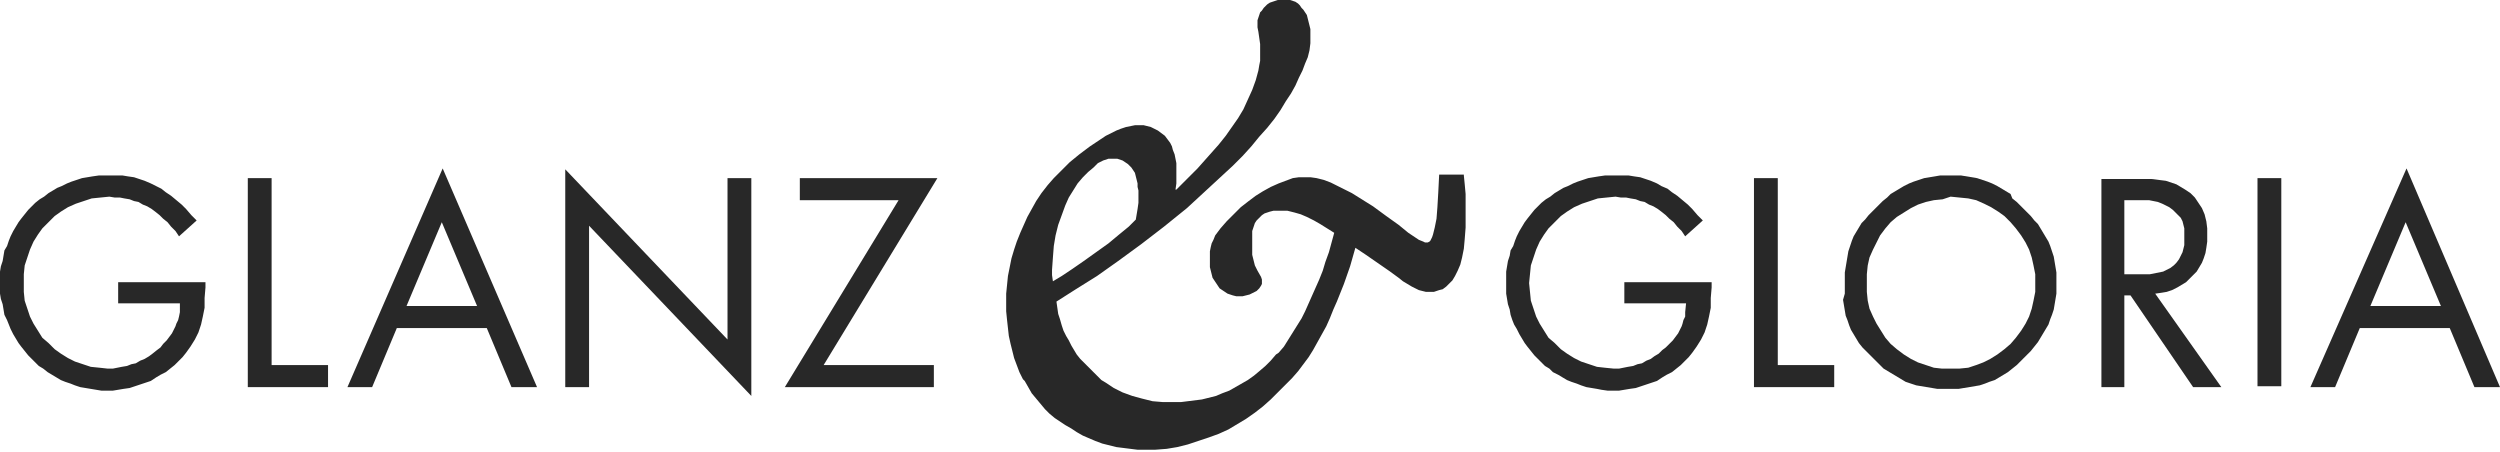 <?xml version="1.0" encoding="utf-8"?>
<!DOCTYPE svg PUBLIC "-//W3C//DTD SVG 1.1//EN" "http://www.w3.org/Graphics/SVG/1.1/DTD/svg11.dtd">
<svg version="1.1" id="Ebene_1" xmlns="http://www.w3.org/2000/svg" xmlns:xlink="http://www.w3.org/1999/xlink" x="0px" y="0px"
	 viewBox="0 0 283.5 51.3" enable-background="new 0 0 283.5 51.3" xml:space="preserve">
<g>
	<polygon fill="#282828" points="13.4,32 13.4,34.4 20.4,34.4 20.4,35.4 20.3,35.9 20.2,36.3 20,36.7 19.9,37 19.7,37.4 19.5,37.8 
		19.2,38.2 18.9,38.6 18.5,39 18.2,39.4 17.8,39.7 17.3,40.1 16.9,40.4 16.4,40.7 15.9,40.9 15.4,41.2 14.9,41.3 14.4,41.5 
		13.8,41.6 13.3,41.7 12.8,41.8 12.2,41.8 11.3,41.7 10.3,41.6 9.4,41.3 8.5,41 7.7,40.6 6.9,40.1 6.2,39.6 5.5,38.9 4.8,38.3 
		4.3,37.5 3.8,36.7 3.4,35.9 3.1,35 2.8,34.1 2.7,33.1 2.7,32.1 2.7,31.1 2.8,30.1 3.1,29.2 3.4,28.3 3.8,27.4 4.3,26.6 4.8,25.9 
		5.5,25.2 6.2,24.5 6.9,24 7.7,23.5 8.6,23.1 9.5,22.8 10.4,22.5 11.4,22.4 12.4,22.3 13,22.4 13.6,22.4 14.1,22.5 14.7,22.6 
		15.2,22.8 15.7,22.9 16.2,23.2 16.7,23.4 17.2,23.7 17.6,24 18.1,24.4 18.5,24.8 19,25.2 19.4,25.7 19.9,26.2 20.3,26.8 22.3,25 
		21.7,24.4 21.1,23.7 20.6,23.2 20,22.7 19.4,22.2 18.8,21.8 18.3,21.4 17.7,21.1 17.1,20.8 16.4,20.5 15.8,20.3 15.2,20.1 14.5,20 
		13.9,19.9 13.2,19.9 12.4,19.9 11.8,19.9 11.2,19.9 10.5,20 9.9,20.1 9.3,20.2 8.7,20.4 8.1,20.6 7.6,20.8 7,21.1 6.5,21.3 6,21.6 
		5.5,21.9 5,22.3 4.5,22.6 4,23 3.6,23.4 3.2,23.8 2.8,24.3 2.4,24.8 2.1,25.2 1.8,25.7 1.5,26.2 1.2,26.8 1,27.3 0.8,27.9 
		0.5,28.4 0.4,29 0.3,29.6 0.1,30.2 0,30.8 0,31.5 0,32.1 0,32.7 0,33.3 0.1,33.9 0.3,34.5 0.4,35.1 0.5,35.7 0.8,36.3 1,36.8 
		1.2,37.3 1.5,37.9 1.8,38.4 2.1,38.9 2.4,39.3 2.8,39.8 3.2,40.3 3.6,40.7 4,41.1 4.4,41.5 4.9,41.8 5.4,42.2 5.9,42.5 6.4,42.8 
		6.9,43.1 7.4,43.3 8,43.5 8.5,43.7 9.1,43.9 9.7,44 10.3,44.1 10.9,44.2 11.5,44.3 12.1,44.3 12.8,44.3 13.4,44.2 14,44.1 14.7,44 
		15.3,43.8 15.9,43.6 16.5,43.4 17.1,43.2 17.7,42.8 18.2,42.5 18.8,42.2 19.3,41.8 19.8,41.4 20.2,41 20.7,40.5 21.1,40 21.6,39.3 
		22.1,38.5 22.5,37.7 22.8,36.8 23,35.9 23.2,34.9 23.2,33.8 23.3,32.6 23.3,32 	"/>
	<polygon fill="#282828" points="30.8,20.2 28.1,20.2 28.1,43.9 37.2,43.9 37.2,41.4 30.8,41.4 	"/>
	<path fill="#282828" d="M54.1,34.7h-8l4-9.5L54.1,34.7z M55.2,37.2l2.8,6.7h2.9L50.2,19.1L39.4,43.9h2.8l2.8-6.7H55.2z"/>
	<polygon fill="#282828" points="64.1,43.9 66.8,43.9 66.8,25.6 85.2,44.9 85.2,20.2 82.5,20.2 82.5,38.5 64.1,19.2 	"/>
	<polygon fill="#282828" points="93.4,41.4 106.3,20.2 90.7,20.2 90.7,22.7 101.9,22.7 89,43.9 105.9,43.9 105.9,41.4 	"/>
	<polygon fill="#282828" points="184.2,32 184.2,34.4 191.2,34.4 191.1,35.4 191.1,35.9 190.9,36.3 190.8,36.7 190.7,37 190.5,37.4 
		190.3,37.8 190,38.2 189.7,38.6 189.3,39 188.9,39.4 188.5,39.7 188.1,40.1 187.6,40.4 187.2,40.7 186.7,40.9 186.2,41.2 
		185.7,41.3 185.2,41.5 184.6,41.6 184.1,41.7 183.6,41.8 183,41.8 182,41.7 181.1,41.6 180.2,41.3 179.3,41 178.5,40.6 177.7,40.1 
		177,39.6 176.3,38.9 175.6,38.3 175.1,37.5 174.6,36.7 174.2,35.9 173.9,35 173.6,34.1 173.5,33.1 173.4,32.1 173.5,31.1 
		173.6,30.1 173.9,29.2 174.2,28.3 174.6,27.4 175.1,26.6 175.6,25.9 176.3,25.2 177,24.5 177.7,24 178.5,23.5 179.4,23.1 
		180.3,22.8 181.2,22.5 182.2,22.4 183.2,22.3 183.8,22.4 184.4,22.4 184.9,22.5 185.5,22.6 186,22.8 186.5,22.9 187,23.2 
		187.5,23.4 188,23.7 188.4,24 188.9,24.4 189.3,24.8 189.8,25.2 190.2,25.7 190.7,26.2 191.1,26.8 193.1,25 192.5,24.4 191.9,23.7 
		191.4,23.2 190.8,22.7 190.2,22.2 189.6,21.8 189.1,21.4 188.4,21.1 187.9,20.8 187.2,20.5 186.6,20.3 186,20.1 185.3,20 
		184.7,19.9 184,19.9 183.2,19.9 182.6,19.9 182,19.9 181.3,20 180.7,20.1 180.1,20.2 179.5,20.4 178.9,20.6 178.4,20.8 177.8,21.1 
		177.3,21.3 176.8,21.6 176.3,21.9 175.8,22.3 175.3,22.6 174.8,23 174.4,23.4 174,23.8 173.6,24.3 173.2,24.8 172.9,25.2 
		172.6,25.7 172.3,26.2 172,26.8 171.8,27.3 171.6,27.9 171.3,28.4 171.2,29 171,29.6 170.9,30.2 170.8,30.8 170.8,31.5 170.8,32.1 
		170.8,32.7 170.8,33.3 170.9,33.9 171,34.5 171.2,35.1 171.3,35.7 171.5,36.3 171.7,36.8 172,37.3 172.3,37.9 172.6,38.4 
		172.9,38.9 173.2,39.3 173.6,39.8 174,40.3 174.4,40.7 174.8,41.1 175.2,41.5 175.7,41.8 176.1,42.2 176.7,42.5 177.2,42.8 
		177.7,43.1 178.2,43.3 178.8,43.5 179.3,43.7 179.9,43.9 180.5,44 181.1,44.1 181.6,44.2 182.3,44.3 182.9,44.3 183.6,44.3 
		184.2,44.2 184.8,44.1 185.5,44 186.1,43.8 186.7,43.6 187.3,43.4 187.9,43.2 188.5,42.8 189,42.5 189.6,42.2 190.1,41.8 
		190.6,41.4 191,41 191.5,40.5 191.9,40 192.4,39.3 192.9,38.5 193.3,37.7 193.6,36.8 193.8,35.9 194,34.9 194,33.8 194.1,32.6 
		194.1,32 	"/>
	<polygon fill="#282828" points="201.6,20.2 198.9,20.2 198.9,43.9 208,43.9 208,41.4 201.6,41.4 	"/>
	<path fill="#282828" d="M221.2,22.3L221.2,22.3l1,0.1l1,0.1l0.9,0.2l0.9,0.4l0.8,0.4l0.8,0.5l0.7,0.5l0.7,0.7l0.6,0.7l0.6,0.8
		l0.5,0.8l0.4,0.8l0.3,0.9l0.2,0.9l0.2,1l0,1l0,1l-0.2,1l-0.2,0.9l-0.3,0.9l-0.4,0.8l-0.5,0.8l-0.6,0.8l-0.6,0.7l-0.7,0.6l-0.8,0.6
		l-0.8,0.5l-0.8,0.4l-0.8,0.3l-0.9,0.3l-1,0.1l-1,0l-1,0l-0.9-0.1l-0.9-0.3l-0.9-0.3l-0.8-0.4l-0.8-0.5l-0.8-0.6l-0.7-0.6l-0.6-0.7
		l-0.5-0.8l-0.5-0.8l-0.4-0.8L212,35l-0.2-0.9l-0.1-1l0-1l0-1l0.1-1l0.2-0.9l0.4-0.9l0.4-0.8l0.4-0.8l0.6-0.8l0.6-0.7l0.7-0.6
		l0.8-0.5l0.8-0.5l0.8-0.4l0.9-0.3l0.9-0.2l1-0.1L221.2,22.3z M221.2,19.9L221.2,19.9h-0.6l-0.6,0l-0.6,0.1l-0.6,0.1l-0.6,0.1
		l-0.6,0.2l-0.6,0.2l-0.5,0.2l-0.6,0.3l-0.5,0.3l-0.5,0.3l-0.5,0.3l-0.4,0.4l-0.5,0.4l-0.4,0.4l-0.4,0.4l-0.4,0.4l-0.4,0.4l-0.4,0.5
		l-0.4,0.4l-0.3,0.5l-0.3,0.5l-0.3,0.5l-0.2,0.5l-0.2,0.6l-0.2,0.6l-0.1,0.6l-0.1,0.6l-0.1,0.6l-0.1,0.6l0,0.6v0.6v0.6l0,0.6L209,34
		l0.1,0.6l0.1,0.6l0.1,0.6l0.2,0.5l0.2,0.6l0.2,0.5l0.3,0.5l0.3,0.5l0.3,0.5l0.4,0.5l0.4,0.4l0.4,0.4l0.4,0.4l0.4,0.4l0.4,0.4
		l0.4,0.4l0.5,0.3l0.5,0.3l0.5,0.3l0.5,0.3l0.5,0.3l0.6,0.2l0.6,0.2l0.6,0.1l0.6,0.1l0.6,0.1l0.6,0.1l0.6,0h0.6h0.6l0.6,0l0.6-0.1
		l0.6-0.1l0.6-0.1l0.6-0.1l0.6-0.2l0.5-0.2l0.6-0.2l0.5-0.3l0.5-0.3l0.5-0.3l0.5-0.4l0.5-0.4l0.4-0.4l0.4-0.4l0.4-0.4l0.4-0.4
		l0.4-0.5l0.4-0.5l0.3-0.5l0.3-0.5l0.3-0.5l0.3-0.5l0.2-0.6l0.2-0.5l0.2-0.6l0.1-0.6l0.1-0.6l0.1-0.6l0-0.6l0-0.6l0-0.6l0-0.6
		l-0.1-0.6l-0.1-0.6l-0.1-0.6l-0.2-0.6l-0.2-0.6l-0.2-0.5l-0.3-0.5l-0.3-0.5l-0.3-0.5l-0.3-0.5l-0.4-0.4l-0.4-0.5l-0.4-0.4l-0.4-0.4
		l-0.4-0.4l-0.4-0.4l-0.5-0.4L228,22l-0.5-0.3l-0.5-0.3l-0.5-0.3l-0.6-0.3l-0.5-0.2l-0.6-0.2l-0.6-0.2l-0.6-0.1l-0.6-0.1l-0.6-0.1
		l-0.6,0H221.2z"/>
	<path fill="#282828" d="M240.9,31.2v-8.5h1.6l0.6,0l0.6,0l0.5,0.1l0.5,0.1l0.5,0.2l0.4,0.2l0.4,0.2l0.4,0.3l0.3,0.3l0.3,0.3
		l0.3,0.3l0.2,0.4l0.1,0.4l0.1,0.4l0,0.4l0,0.5l0,0.5l0,0.5l-0.1,0.4l-0.1,0.4l-0.2,0.4l-0.2,0.4l-0.3,0.4l-0.3,0.3l-0.4,0.3
		l-0.4,0.2l-0.4,0.2l-0.5,0.1l-0.5,0.1l-0.5,0.1l-0.6,0h-0.6H240.9z M244.4,33.3L244.4,33.3l0.7-0.1l0.6-0.1l0.6-0.2l0.6-0.3
		l0.5-0.3l0.5-0.3l0.4-0.4l0.4-0.4l0.4-0.4l0.3-0.5l0.3-0.5l0.2-0.5l0.2-0.6l0.1-0.6l0.1-0.7l0-0.7l0-0.8l-0.1-0.8l-0.2-0.8
		l-0.3-0.7l-0.4-0.6l-0.4-0.6l-0.5-0.5l-0.6-0.4l-0.5-0.3l-0.5-0.3l-0.6-0.2l-0.6-0.2l-0.8-0.1l-0.8-0.1l-0.9,0l-1,0h-3.8v23.6h2.6
		V33.5h0.7l7.1,10.4h3.2L244.4,33.3z"/>
	<rect x="256" y="20.2" fill="#282828" width="2.7" height="23.6"/>
	<path fill="#282828" d="M276.8,34.7h-8l4-9.5L276.8,34.7z M277.8,37.2l2.8,6.7h2.9l-10.6-24.8L262,43.9h2.8l2.8-6.7H277.8z"/>
	<path fill="#282828" d="M119.3,30.6L119.3,30.6v0.6l0.1,0.7l1-0.6l1.2-0.8l1.3-0.9l1.4-1l1.4-1l1.2-1l1.1-0.9l0.8-0.8l0.1-0.6
		l0.1-0.6l0.1-0.7v-0.8V22v-0.4l-0.1-0.4l0-0.4l-0.1-0.4l-0.1-0.4l-0.1-0.4l-0.2-0.3l-0.2-0.3l-0.2-0.2l-0.2-0.2l-0.3-0.2l-0.3-0.2
		l-0.3-0.1l-0.3-0.1h-0.4H126l-0.3,0l-0.6,0.2l-0.6,0.3L124,19l-0.6,0.5l-0.6,0.6l-0.6,0.7l-0.5,0.8l-0.5,0.8l-0.4,0.9l-0.4,1.1
		l-0.4,1.1l-0.3,1.2l-0.2,1.2l-0.1,1.3L119.3,30.6z M166,19.9L166,19.9l0.1,1l0.1,1.1l0,1.2v1.1l0,1.5l-0.1,1.3l-0.1,1.1l-0.2,1
		l-0.2,0.8l-0.3,0.7l-0.3,0.6l-0.3,0.5l-0.4,0.4l-0.3,0.3l-0.4,0.3l-0.4,0.1l-0.3,0.1l-0.3,0.1l-0.5,0l-0.4,0l-0.4-0.1l-0.4-0.1
		l-0.4-0.2l-0.4-0.2l-0.5-0.3l-0.5-0.3l-0.5-0.4l-1.1-0.8l-1.3-0.9l-1.3-0.9l-1.2-0.8l-0.6,2.1l-0.7,2l-0.8,2l-0.4,0.9l-0.4,1
		l-0.4,0.9l-0.5,0.9l-0.5,0.9l-0.5,0.9l-0.5,0.8l-0.6,0.8l-0.6,0.8l-0.7,0.8l-0.8,0.8l-0.8,0.8l-0.8,0.8l-0.9,0.8l-0.9,0.7l-1,0.7
		l-1,0.6l-1,0.6l-1.1,0.5l-1.1,0.4l-1.2,0.4l-1.2,0.4l-1.2,0.3l-1.2,0.2l-1.3,0.1l-1.3,0H129l-0.8-0.1l-0.8-0.1l-0.8-0.1l-0.8-0.2
		l-0.8-0.2l-0.8-0.3l-0.7-0.3l-0.7-0.3l-0.7-0.4l-0.6-0.4l-0.7-0.4l-0.6-0.4l-0.6-0.4l-0.6-0.5l-0.5-0.5l-0.5-0.6l-0.5-0.6l-0.5-0.6
		l-0.4-0.7l-0.4-0.7L116,43l-0.4-0.8l-0.3-0.8l-0.3-0.8l-0.2-0.8l-0.2-0.8l-0.2-0.9l-0.1-0.9l-0.1-0.9l-0.1-1v-1v-1l0.1-1l0.1-1
		l0.2-1l0.2-1l0.3-1l0.3-0.9l0.4-1l0.4-0.9l0.4-0.9l0.5-0.9l0.5-0.9l0.6-0.9l0.7-0.9l0.7-0.8l0.8-0.8l1-1l1.1-0.9l1.2-0.9l1.2-0.8
		l0.6-0.4l0.6-0.3l0.6-0.3l0.5-0.2l0.6-0.2l0.5-0.1l0.5-0.1l0.5,0l0.5,0l0.4,0.1l0.4,0.1l0.4,0.2l0.4,0.2l0.4,0.3l0.4,0.3l0.3,0.4
		l0.3,0.4l0.2,0.4L133,17l0.2,0.5l0.1,0.5l0.1,0.5l0,0.5l0,0.5l0,0.8l0,0.5l-0.1,0.7h0.1l1.6-1.6l0.8-0.8l0.8-0.9l0.8-0.9l0.8-0.9
		l0.8-1l0.7-1l0.7-1l0.6-1l0.5-1.1l0.5-1.1l0.4-1.1l0.3-1.1l0.1-0.6l0.1-0.5l0-0.6V5.8l0-0.8l-0.1-0.7l-0.1-0.7l-0.1-0.5V2.8V2.6
		l0-0.3l0.1-0.3l0.1-0.3l0.1-0.3l0.2-0.2l0.2-0.3l0.2-0.2l0.2-0.2l0.3-0.2l0.3-0.1l0.3-0.1l0.3-0.1l0.4,0l0.3,0l0.4,0l0.3,0l0.3,0.1
		l0.3,0.1l0.3,0.2l0.2,0.2l0.2,0.3l0.2,0.2l0.2,0.3l0.2,0.3l0.1,0.4l0.1,0.4l0.1,0.4l0.1,0.4l0,0.4v0.4l0,0.8l-0.1,0.8l-0.2,0.8
		L148,7.2l-0.3,0.8l-0.4,0.8l-0.4,0.9l-0.5,0.9l-0.6,0.9l-0.6,1l-0.7,1l-0.8,1l-0.9,1l-0.9,1.1l-1,1.1l-1.1,1.1l-1.3,1.2l-1.3,1.2
		l-1.3,1.2l-1.3,1.2l-2.6,2.1l-2.6,2l-2.6,1.9l-2.4,1.7l-2.4,1.5l-2.2,1.4l0.1,0.7l0.1,0.7l0.2,0.6l0.2,0.7l0.2,0.6l0.3,0.6l0.3,0.5
		l0.3,0.6l0.3,0.5l0.3,0.5l0.4,0.5l0.4,0.4l0.4,0.4l0.4,0.4l0.4,0.4l0.4,0.4l0.4,0.4l0.5,0.3l0.9,0.6l1,0.5l1.1,0.4l1.1,0.3l1.2,0.3
		l1.2,0.1l1.2,0h0.8l0.8-0.1l0.8-0.1l0.8-0.1l0.8-0.2l0.8-0.2l0.7-0.3l0.8-0.3l0.7-0.4l0.7-0.4l0.7-0.4l0.7-0.5l0.6-0.5l0.7-0.6
		l0.6-0.6l0.6-0.7L145,40l0.6-0.7l0.5-0.8l0.5-0.8l0.5-0.8l0.5-0.8l0.4-0.8l0.4-0.9l0.4-0.9l0.4-0.9l0.4-0.9l0.4-1l0.3-1l0.4-1.1
		l0.3-1.1l0.3-1.1l-1.6-1L149,25l-0.8-0.4l-0.7-0.3l-0.7-0.2l-0.8-0.2l-0.8,0l-0.4,0l-0.4,0l-0.4,0.1l-0.3,0.1l-0.3,0.1l-0.3,0.2
		l-0.2,0.2l-0.2,0.2l-0.2,0.2l-0.2,0.3l-0.1,0.3l-0.1,0.3l-0.1,0.3l0,0.3l0,0.4l0,0.4l0,0.6l0,0.5l0,0.5l0.1,0.4l0.1,0.4l0.1,0.4
		l0.3,0.6l0.4,0.7l0.1,0.3l0,0.3l0,0.2l-0.1,0.2l-0.2,0.3l-0.3,0.3l-0.4,0.2l-0.4,0.2l-0.4,0.1l-0.4,0.1h-0.4h-0.3l-0.4-0.1
		l-0.3-0.1l-0.3-0.1l-0.3-0.2l-0.3-0.2l-0.3-0.2l-0.2-0.3l-0.2-0.3l-0.2-0.3l-0.2-0.3l-0.1-0.4l-0.1-0.4l-0.1-0.4l0-0.4v-0.4l0-0.5
		l0-0.5l0.1-0.5l0.1-0.4l0.2-0.4l0.2-0.5l0.3-0.4l0.3-0.4l0.7-0.8l0.8-0.8l0.8-0.8l0.9-0.7l0.8-0.6l0.8-0.5l0.9-0.5l0.9-0.4l0.8-0.3
		l0.8-0.3l0.7-0.1l0.6,0l0.7,0l0.7,0.1l0.8,0.2l0.8,0.3l0.8,0.4l0.8,0.4l0.8,0.4l0.8,0.5l1.6,1l1.5,1.1l1.4,1l1.1,0.9l0.6,0.4
		l0.6,0.4l0.5,0.2l0.2,0.1h0.2h0.1l0.2-0.1l0.1-0.1l0.1-0.2l0.1-0.2l0.1-0.3l0.2-0.8l0.2-1l0.1-1.3l0.1-1.7l0.1-2H166z"/>
</g>
</svg>
